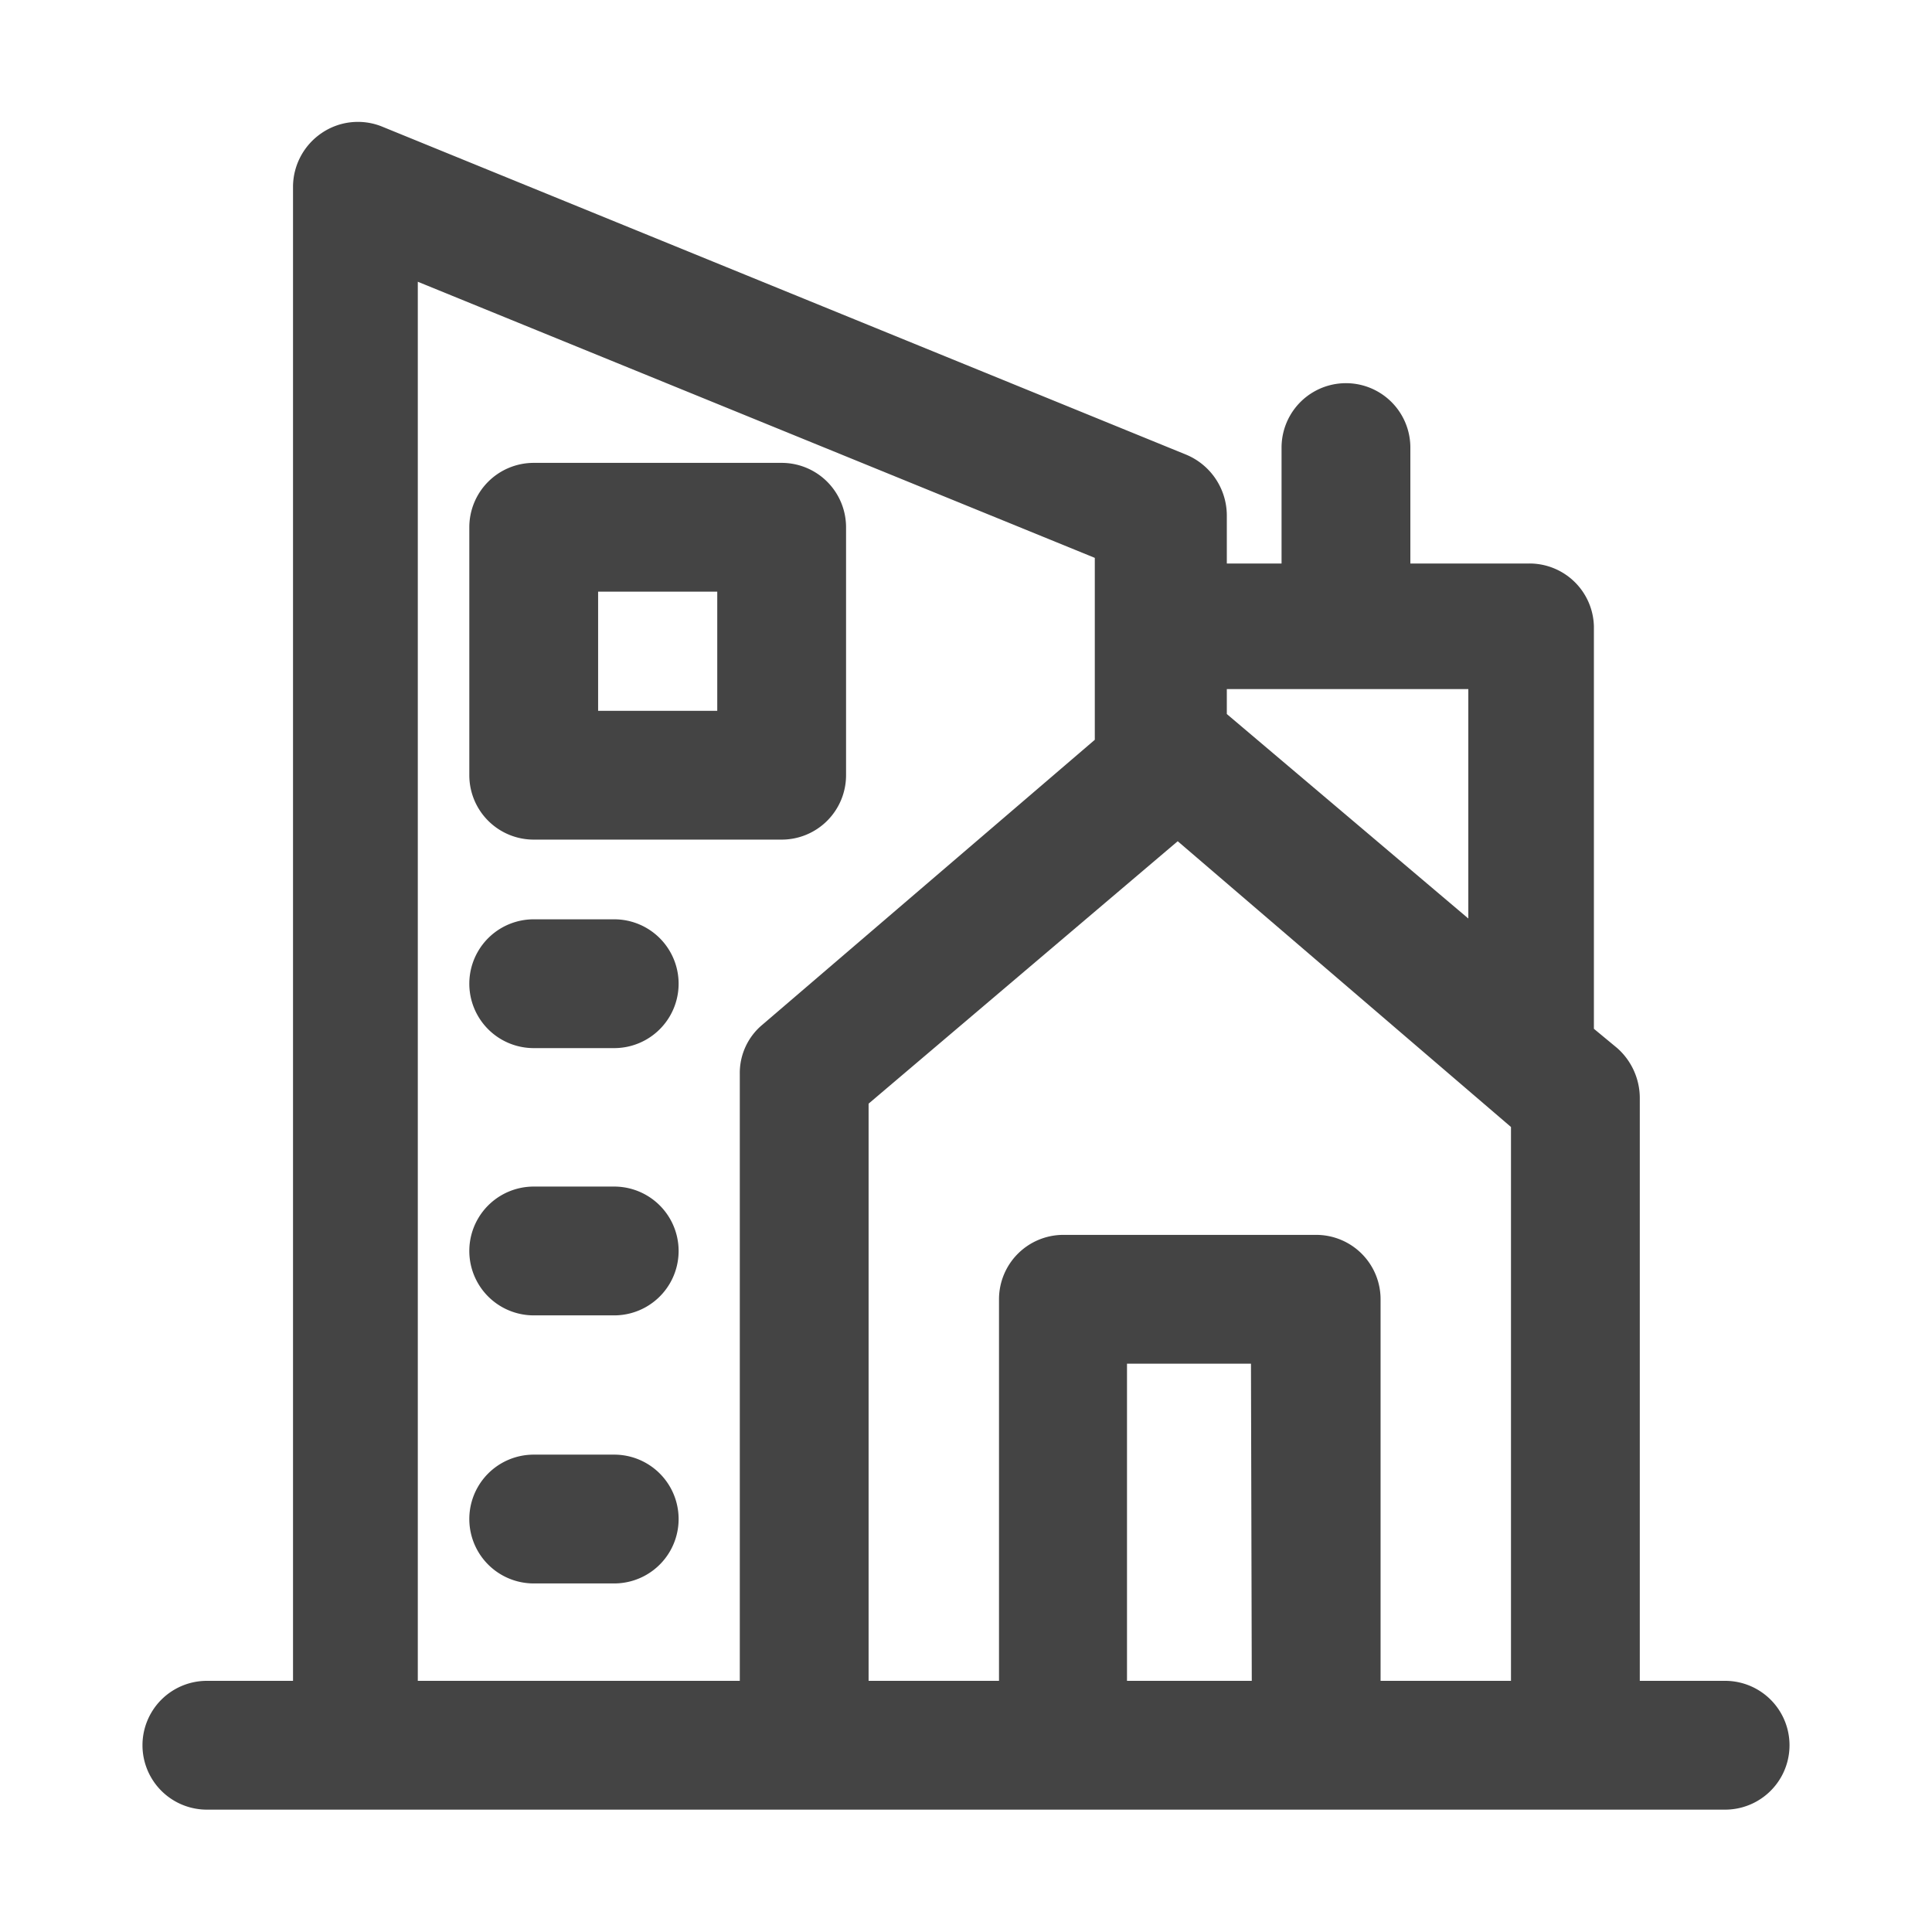 <svg id="Layer_1" data-name="Layer 1" xmlns="http://www.w3.org/2000/svg" viewBox="0 0 24 24"><defs><style>.cls-1{fill:#444;}</style></defs><path class="cls-1" d="M9.71,5.75H6.63a.8.8,0,0,0-.8.8V9.63a.8.8,0,0,0,.8.8H9.71a.8.8,0,0,0,.8-.8V6.55A.8.8,0,0,0,9.71,5.75Zm-.8,3.08H7.43V7.35H8.91Z"/><path class="cls-1" d="M7.63,11.42h-1a.8.8,0,0,0,0,1.6h1a.8.8,0,0,0,0-1.6Z"/><path class="cls-1" d="M7.63,14.74h-1a.8.8,0,1,0,0,1.6h1a.8.8,0,1,0,0-1.6Z"/><path class="cls-1" d="M7.63,18.07h-1a.8.8,0,0,0,0,1.6h1a.8.8,0,0,0,0-1.6Z"/><path class="cls-1" d="M21.43,20.88H20.37V13.63a.83.83,0,0,0-.28-.61l-.29-.24v-5A.8.8,0,0,0,19,7H17.52V5.56a.8.8,0,0,0-1.6,0V7h-.68V6.4a.82.82,0,0,0-.5-.75l-10-4.08A.8.8,0,0,0,4,1.65a.81.81,0,0,0-.36.66V20.88H2.57a.8.8,0,1,0,0,1.6H21.43a.8.8,0,0,0,0-1.6ZM15.24,8.56h3v2.85l-3-2.54ZM9.47,12.73a.78.78,0,0,0-.28.61v7.54h-4V3.5l8.41,3.43V9.19Zm6.08,8.15H14V16.94h1.54Zm3.22,0H17.15V16.14a.8.8,0,0,0-.8-.8H13.21a.8.8,0,0,0-.8.8v4.74H10.79V13.71l3.84-3.26L18.77,14Z"/></svg>